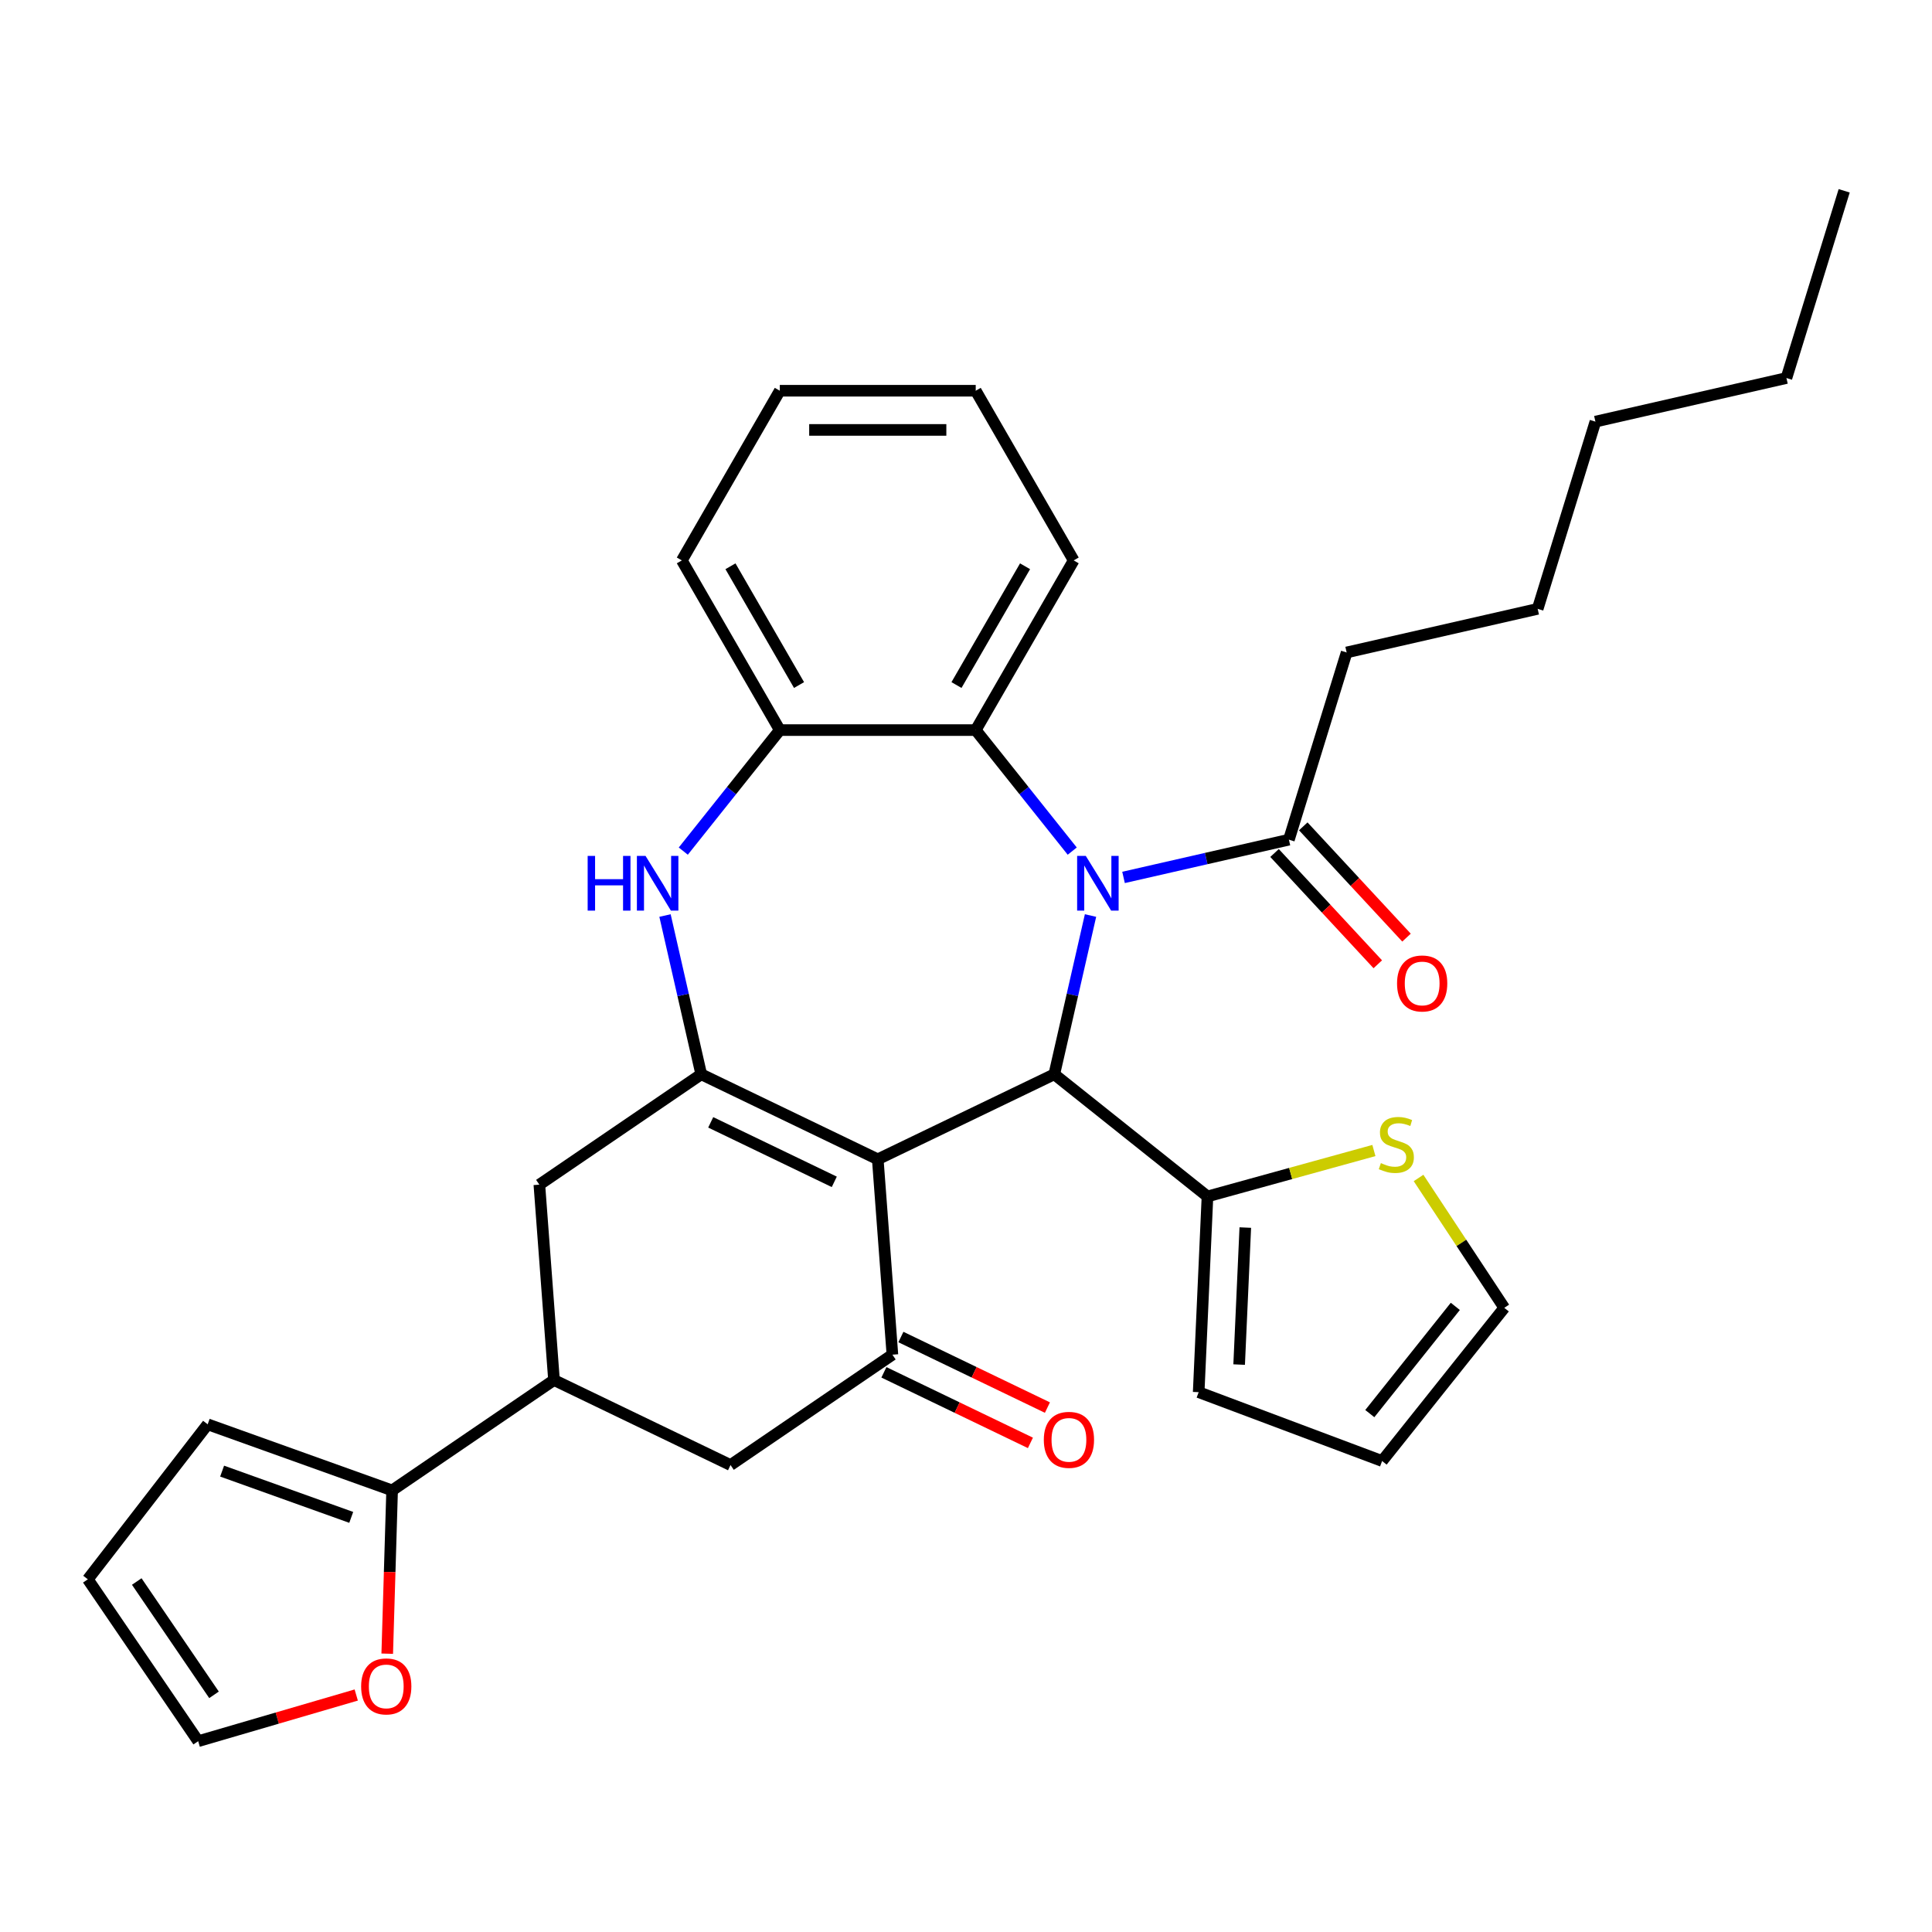 <?xml version='1.0' encoding='iso-8859-1'?>
<svg version='1.1' baseProfile='full'
              xmlns='http://www.w3.org/2000/svg'
                      xmlns:rdkit='http://www.rdkit.org/xml'
                      xmlns:xlink='http://www.w3.org/1999/xlink'
                  xml:space='preserve'
width='1000px' height='1000px' viewBox='0 0 1000 1000'>
<!-- END OF HEADER -->
<rect style='opacity:1.0;fill:#FFFFFF;stroke:none' width='1000' height='1000' x='0' y='0'> </rect>
<path class='bond-1' d='M 454.329,600.05 L 545.697,556.049' style='fill:none;fill-rule:evenodd;stroke:#000000;stroke-width:6px;stroke-linecap:butt;stroke-linejoin:miter;stroke-opacity:1' />
<path class='bond-2' d='M 454.329,600.05 L 362.96,556.049' style='fill:none;fill-rule:evenodd;stroke:#000000;stroke-width:6px;stroke-linecap:butt;stroke-linejoin:miter;stroke-opacity:1' />
<path class='bond-2' d='M 431.823,611.724 L 367.865,580.923' style='fill:none;fill-rule:evenodd;stroke:#000000;stroke-width:6px;stroke-linecap:butt;stroke-linejoin:miter;stroke-opacity:1' />
<path class='bond-3' d='M 454.329,600.05 L 461.907,701.178' style='fill:none;fill-rule:evenodd;stroke:#000000;stroke-width:6px;stroke-linecap:butt;stroke-linejoin:miter;stroke-opacity:1' />
<path class='bond-0' d='M 564.453,473.876 L 555.075,514.963' style='fill:none;fill-rule:evenodd;stroke:#0000FF;stroke-width:6px;stroke-linecap:butt;stroke-linejoin:miter;stroke-opacity:1' />
<path class='bond-0' d='M 555.075,514.963 L 545.697,556.049' style='fill:none;fill-rule:evenodd;stroke:#000000;stroke-width:6px;stroke-linecap:butt;stroke-linejoin:miter;stroke-opacity:1' />
<path class='bond-5' d='M 554.988,440.534 L 530.011,409.214' style='fill:none;fill-rule:evenodd;stroke:#0000FF;stroke-width:6px;stroke-linecap:butt;stroke-linejoin:miter;stroke-opacity:1' />
<path class='bond-5' d='M 530.011,409.214 L 505.034,377.894' style='fill:none;fill-rule:evenodd;stroke:#000000;stroke-width:6px;stroke-linecap:butt;stroke-linejoin:miter;stroke-opacity:1' />
<path class='bond-6' d='M 581.539,454.15 L 624.336,444.382' style='fill:none;fill-rule:evenodd;stroke:#0000FF;stroke-width:6px;stroke-linecap:butt;stroke-linejoin:miter;stroke-opacity:1' />
<path class='bond-6' d='M 624.336,444.382 L 667.133,434.614' style='fill:none;fill-rule:evenodd;stroke:#000000;stroke-width:6px;stroke-linecap:butt;stroke-linejoin:miter;stroke-opacity:1' />
<path class='bond-7' d='M 545.697,556.049 L 624.984,619.279' style='fill:none;fill-rule:evenodd;stroke:#000000;stroke-width:6px;stroke-linecap:butt;stroke-linejoin:miter;stroke-opacity:1' />
<path class='bond-4' d='M 362.96,556.049 L 353.582,514.963' style='fill:none;fill-rule:evenodd;stroke:#000000;stroke-width:6px;stroke-linecap:butt;stroke-linejoin:miter;stroke-opacity:1' />
<path class='bond-4' d='M 353.582,514.963 L 344.204,473.876' style='fill:none;fill-rule:evenodd;stroke:#0000FF;stroke-width:6px;stroke-linecap:butt;stroke-linejoin:miter;stroke-opacity:1' />
<path class='bond-10' d='M 362.96,556.049 L 279.17,613.177' style='fill:none;fill-rule:evenodd;stroke:#000000;stroke-width:6px;stroke-linecap:butt;stroke-linejoin:miter;stroke-opacity:1' />
<path class='bond-12' d='M 461.907,701.178 L 378.117,758.306' style='fill:none;fill-rule:evenodd;stroke:#000000;stroke-width:6px;stroke-linecap:butt;stroke-linejoin:miter;stroke-opacity:1' />
<path class='bond-15' d='M 457.507,710.315 L 495.424,728.575' style='fill:none;fill-rule:evenodd;stroke:#000000;stroke-width:6px;stroke-linecap:butt;stroke-linejoin:miter;stroke-opacity:1' />
<path class='bond-15' d='M 495.424,728.575 L 533.341,746.835' style='fill:none;fill-rule:evenodd;stroke:#FF0000;stroke-width:6px;stroke-linecap:butt;stroke-linejoin:miter;stroke-opacity:1' />
<path class='bond-15' d='M 466.307,692.041 L 504.224,710.301' style='fill:none;fill-rule:evenodd;stroke:#000000;stroke-width:6px;stroke-linecap:butt;stroke-linejoin:miter;stroke-opacity:1' />
<path class='bond-15' d='M 504.224,710.301 L 542.141,728.561' style='fill:none;fill-rule:evenodd;stroke:#FF0000;stroke-width:6px;stroke-linecap:butt;stroke-linejoin:miter;stroke-opacity:1' />
<path class='bond-8' d='M 353.669,440.534 L 378.646,409.214' style='fill:none;fill-rule:evenodd;stroke:#0000FF;stroke-width:6px;stroke-linecap:butt;stroke-linejoin:miter;stroke-opacity:1' />
<path class='bond-8' d='M 378.646,409.214 L 403.623,377.894' style='fill:none;fill-rule:evenodd;stroke:#000000;stroke-width:6px;stroke-linecap:butt;stroke-linejoin:miter;stroke-opacity:1' />
<path class='bond-23' d='M 505.034,377.894 L 555.74,290.069' style='fill:none;fill-rule:evenodd;stroke:#000000;stroke-width:6px;stroke-linecap:butt;stroke-linejoin:miter;stroke-opacity:1' />
<path class='bond-23' d='M 495.075,354.579 L 530.569,293.101' style='fill:none;fill-rule:evenodd;stroke:#000000;stroke-width:6px;stroke-linecap:butt;stroke-linejoin:miter;stroke-opacity:1' />
<path class='bond-33' d='M 505.034,377.894 L 403.623,377.894' style='fill:none;fill-rule:evenodd;stroke:#000000;stroke-width:6px;stroke-linecap:butt;stroke-linejoin:miter;stroke-opacity:1' />
<path class='bond-19' d='M 659.699,441.512 L 686.42,470.31' style='fill:none;fill-rule:evenodd;stroke:#000000;stroke-width:6px;stroke-linecap:butt;stroke-linejoin:miter;stroke-opacity:1' />
<path class='bond-19' d='M 686.42,470.31 L 713.141,499.109' style='fill:none;fill-rule:evenodd;stroke:#FF0000;stroke-width:6px;stroke-linecap:butt;stroke-linejoin:miter;stroke-opacity:1' />
<path class='bond-19' d='M 674.567,427.716 L 701.288,456.515' style='fill:none;fill-rule:evenodd;stroke:#000000;stroke-width:6px;stroke-linecap:butt;stroke-linejoin:miter;stroke-opacity:1' />
<path class='bond-19' d='M 701.288,456.515 L 728.009,485.313' style='fill:none;fill-rule:evenodd;stroke:#FF0000;stroke-width:6px;stroke-linecap:butt;stroke-linejoin:miter;stroke-opacity:1' />
<path class='bond-24' d='M 667.133,434.614 L 697.024,337.708' style='fill:none;fill-rule:evenodd;stroke:#000000;stroke-width:6px;stroke-linecap:butt;stroke-linejoin:miter;stroke-opacity:1' />
<path class='bond-13' d='M 624.984,619.279 L 668.055,607.392' style='fill:none;fill-rule:evenodd;stroke:#000000;stroke-width:6px;stroke-linecap:butt;stroke-linejoin:miter;stroke-opacity:1' />
<path class='bond-13' d='M 668.055,607.392 L 711.126,595.505' style='fill:none;fill-rule:evenodd;stroke:#CCCC00;stroke-width:6px;stroke-linecap:butt;stroke-linejoin:miter;stroke-opacity:1' />
<path class='bond-16' d='M 624.984,619.279 L 620.434,720.588' style='fill:none;fill-rule:evenodd;stroke:#000000;stroke-width:6px;stroke-linecap:butt;stroke-linejoin:miter;stroke-opacity:1' />
<path class='bond-16' d='M 644.564,635.385 L 641.379,706.302' style='fill:none;fill-rule:evenodd;stroke:#000000;stroke-width:6px;stroke-linecap:butt;stroke-linejoin:miter;stroke-opacity:1' />
<path class='bond-25' d='M 403.623,377.894 L 352.917,290.069' style='fill:none;fill-rule:evenodd;stroke:#000000;stroke-width:6px;stroke-linecap:butt;stroke-linejoin:miter;stroke-opacity:1' />
<path class='bond-25' d='M 413.582,354.579 L 378.088,293.101' style='fill:none;fill-rule:evenodd;stroke:#000000;stroke-width:6px;stroke-linecap:butt;stroke-linejoin:miter;stroke-opacity:1' />
<path class='bond-9' d='M 286.748,714.305 L 378.117,758.306' style='fill:none;fill-rule:evenodd;stroke:#000000;stroke-width:6px;stroke-linecap:butt;stroke-linejoin:miter;stroke-opacity:1' />
<path class='bond-11' d='M 286.748,714.305 L 202.958,771.432' style='fill:none;fill-rule:evenodd;stroke:#000000;stroke-width:6px;stroke-linecap:butt;stroke-linejoin:miter;stroke-opacity:1' />
<path class='bond-32' d='M 286.748,714.305 L 279.17,613.177' style='fill:none;fill-rule:evenodd;stroke:#000000;stroke-width:6px;stroke-linecap:butt;stroke-linejoin:miter;stroke-opacity:1' />
<path class='bond-14' d='M 202.958,771.432 L 201.693,813.687' style='fill:none;fill-rule:evenodd;stroke:#000000;stroke-width:6px;stroke-linecap:butt;stroke-linejoin:miter;stroke-opacity:1' />
<path class='bond-14' d='M 201.693,813.687 L 200.429,855.943' style='fill:none;fill-rule:evenodd;stroke:#FF0000;stroke-width:6px;stroke-linecap:butt;stroke-linejoin:miter;stroke-opacity:1' />
<path class='bond-17' d='M 202.958,771.432 L 107.49,737.223' style='fill:none;fill-rule:evenodd;stroke:#000000;stroke-width:6px;stroke-linecap:butt;stroke-linejoin:miter;stroke-opacity:1' />
<path class='bond-17' d='M 181.796,785.394 L 114.969,761.448' style='fill:none;fill-rule:evenodd;stroke:#000000;stroke-width:6px;stroke-linecap:butt;stroke-linejoin:miter;stroke-opacity:1' />
<path class='bond-18' d='M 734.237,609.715 L 756.423,643.325' style='fill:none;fill-rule:evenodd;stroke:#CCCC00;stroke-width:6px;stroke-linecap:butt;stroke-linejoin:miter;stroke-opacity:1' />
<path class='bond-18' d='M 756.423,643.325 L 778.609,676.935' style='fill:none;fill-rule:evenodd;stroke:#000000;stroke-width:6px;stroke-linecap:butt;stroke-linejoin:miter;stroke-opacity:1' />
<path class='bond-20' d='M 184.389,877.337 L 143.485,889.287' style='fill:none;fill-rule:evenodd;stroke:#FF0000;stroke-width:6px;stroke-linecap:butt;stroke-linejoin:miter;stroke-opacity:1' />
<path class='bond-20' d='M 143.485,889.287 L 102.582,901.237' style='fill:none;fill-rule:evenodd;stroke:#000000;stroke-width:6px;stroke-linecap:butt;stroke-linejoin:miter;stroke-opacity:1' />
<path class='bond-21' d='M 620.434,720.588 L 715.379,756.222' style='fill:none;fill-rule:evenodd;stroke:#000000;stroke-width:6px;stroke-linecap:butt;stroke-linejoin:miter;stroke-opacity:1' />
<path class='bond-22' d='M 107.49,737.223 L 45.455,817.447' style='fill:none;fill-rule:evenodd;stroke:#000000;stroke-width:6px;stroke-linecap:butt;stroke-linejoin:miter;stroke-opacity:1' />
<path class='bond-34' d='M 778.609,676.935 L 715.379,756.222' style='fill:none;fill-rule:evenodd;stroke:#000000;stroke-width:6px;stroke-linecap:butt;stroke-linejoin:miter;stroke-opacity:1' />
<path class='bond-34' d='M 753.267,676.182 L 709.006,731.683' style='fill:none;fill-rule:evenodd;stroke:#000000;stroke-width:6px;stroke-linecap:butt;stroke-linejoin:miter;stroke-opacity:1' />
<path class='bond-36' d='M 102.582,901.237 L 45.455,817.447' style='fill:none;fill-rule:evenodd;stroke:#000000;stroke-width:6px;stroke-linecap:butt;stroke-linejoin:miter;stroke-opacity:1' />
<path class='bond-36' d='M 110.771,877.243 L 70.782,818.59' style='fill:none;fill-rule:evenodd;stroke:#000000;stroke-width:6px;stroke-linecap:butt;stroke-linejoin:miter;stroke-opacity:1' />
<path class='bond-29' d='M 555.74,290.069 L 505.034,202.244' style='fill:none;fill-rule:evenodd;stroke:#000000;stroke-width:6px;stroke-linecap:butt;stroke-linejoin:miter;stroke-opacity:1' />
<path class='bond-26' d='M 697.024,337.708 L 795.893,315.142' style='fill:none;fill-rule:evenodd;stroke:#000000;stroke-width:6px;stroke-linecap:butt;stroke-linejoin:miter;stroke-opacity:1' />
<path class='bond-30' d='M 352.917,290.069 L 403.623,202.244' style='fill:none;fill-rule:evenodd;stroke:#000000;stroke-width:6px;stroke-linecap:butt;stroke-linejoin:miter;stroke-opacity:1' />
<path class='bond-28' d='M 795.893,315.142 L 825.785,218.236' style='fill:none;fill-rule:evenodd;stroke:#000000;stroke-width:6px;stroke-linecap:butt;stroke-linejoin:miter;stroke-opacity:1' />
<path class='bond-27' d='M 924.654,195.669 L 825.785,218.236' style='fill:none;fill-rule:evenodd;stroke:#000000;stroke-width:6px;stroke-linecap:butt;stroke-linejoin:miter;stroke-opacity:1' />
<path class='bond-31' d='M 924.654,195.669 L 954.545,98.763' style='fill:none;fill-rule:evenodd;stroke:#000000;stroke-width:6px;stroke-linecap:butt;stroke-linejoin:miter;stroke-opacity:1' />
<path class='bond-35' d='M 505.034,202.244 L 403.623,202.244' style='fill:none;fill-rule:evenodd;stroke:#000000;stroke-width:6px;stroke-linecap:butt;stroke-linejoin:miter;stroke-opacity:1' />
<path class='bond-35' d='M 489.823,222.526 L 418.835,222.526' style='fill:none;fill-rule:evenodd;stroke:#000000;stroke-width:6px;stroke-linecap:butt;stroke-linejoin:miter;stroke-opacity:1' />
<path  class='atom-1' d='M 562.004 443.02
L 571.284 458.02
Q 572.204 459.5, 573.684 462.18
Q 575.164 464.86, 575.244 465.02
L 575.244 443.02
L 579.004 443.02
L 579.004 471.34
L 575.124 471.34
L 565.164 454.94
Q 564.004 453.02, 562.764 450.82
Q 561.564 448.62, 561.204 447.94
L 561.204 471.34
L 557.524 471.34
L 557.524 443.02
L 562.004 443.02
' fill='#0000FF'/>
<path  class='atom-5' d='M 304.174 443.02
L 308.014 443.02
L 308.014 455.06
L 322.494 455.06
L 322.494 443.02
L 326.334 443.02
L 326.334 471.34
L 322.494 471.34
L 322.494 458.26
L 308.014 458.26
L 308.014 471.34
L 304.174 471.34
L 304.174 443.02
' fill='#0000FF'/>
<path  class='atom-5' d='M 334.134 443.02
L 343.414 458.02
Q 344.334 459.5, 345.814 462.18
Q 347.294 464.86, 347.374 465.02
L 347.374 443.02
L 351.134 443.02
L 351.134 471.34
L 347.254 471.34
L 337.294 454.94
Q 336.134 453.02, 334.894 450.82
Q 333.694 448.62, 333.334 447.94
L 333.334 471.34
L 329.654 471.34
L 329.654 443.02
L 334.134 443.02
' fill='#0000FF'/>
<path  class='atom-14' d='M 714.741 602.019
Q 715.061 602.139, 716.381 602.699
Q 717.701 603.259, 719.141 603.619
Q 720.621 603.939, 722.061 603.939
Q 724.741 603.939, 726.301 602.659
Q 727.861 601.339, 727.861 599.059
Q 727.861 597.499, 727.061 596.539
Q 726.301 595.579, 725.101 595.059
Q 723.901 594.539, 721.901 593.939
Q 719.381 593.179, 717.861 592.459
Q 716.381 591.739, 715.301 590.219
Q 714.261 588.699, 714.261 586.139
Q 714.261 582.579, 716.661 580.379
Q 719.101 578.179, 723.901 578.179
Q 727.181 578.179, 730.901 579.739
L 729.981 582.819
Q 726.581 581.419, 724.021 581.419
Q 721.261 581.419, 719.741 582.579
Q 718.221 583.699, 718.261 585.659
Q 718.261 587.179, 719.021 588.099
Q 719.821 589.019, 720.941 589.539
Q 722.101 590.059, 724.021 590.659
Q 726.581 591.459, 728.101 592.259
Q 729.621 593.059, 730.701 594.699
Q 731.821 596.299, 731.821 599.059
Q 731.821 602.979, 729.181 605.099
Q 726.581 607.179, 722.221 607.179
Q 719.701 607.179, 717.781 606.619
Q 715.901 606.099, 713.661 605.179
L 714.741 602.019
' fill='#CCCC00'/>
<path  class='atom-15' d='M 186.924 872.878
Q 186.924 866.078, 190.284 862.278
Q 193.644 858.478, 199.924 858.478
Q 206.204 858.478, 209.564 862.278
Q 212.924 866.078, 212.924 872.878
Q 212.924 879.758, 209.524 883.678
Q 206.124 887.558, 199.924 887.558
Q 193.684 887.558, 190.284 883.678
Q 186.924 879.798, 186.924 872.878
M 199.924 884.358
Q 204.244 884.358, 206.564 881.478
Q 208.924 878.558, 208.924 872.878
Q 208.924 867.318, 206.564 864.518
Q 204.244 861.678, 199.924 861.678
Q 195.604 861.678, 193.244 864.478
Q 190.924 867.278, 190.924 872.878
Q 190.924 878.598, 193.244 881.478
Q 195.604 884.358, 199.924 884.358
' fill='#FF0000'/>
<path  class='atom-16' d='M 540.276 745.259
Q 540.276 738.459, 543.636 734.659
Q 546.996 730.859, 553.276 730.859
Q 559.556 730.859, 562.916 734.659
Q 566.276 738.459, 566.276 745.259
Q 566.276 752.139, 562.876 756.059
Q 559.476 759.939, 553.276 759.939
Q 547.036 759.939, 543.636 756.059
Q 540.276 752.179, 540.276 745.259
M 553.276 756.739
Q 557.596 756.739, 559.916 753.859
Q 562.276 750.939, 562.276 745.259
Q 562.276 739.699, 559.916 736.899
Q 557.596 734.059, 553.276 734.059
Q 548.956 734.059, 546.596 736.859
Q 544.276 739.659, 544.276 745.259
Q 544.276 750.979, 546.596 753.859
Q 548.956 756.739, 553.276 756.739
' fill='#FF0000'/>
<path  class='atom-20' d='M 723.11 509.034
Q 723.11 502.234, 726.47 498.434
Q 729.83 494.634, 736.11 494.634
Q 742.39 494.634, 745.75 498.434
Q 749.11 502.234, 749.11 509.034
Q 749.11 515.914, 745.71 519.834
Q 742.31 523.714, 736.11 523.714
Q 729.87 523.714, 726.47 519.834
Q 723.11 515.954, 723.11 509.034
M 736.11 520.514
Q 740.43 520.514, 742.75 517.634
Q 745.11 514.714, 745.11 509.034
Q 745.11 503.474, 742.75 500.674
Q 740.43 497.834, 736.11 497.834
Q 731.79 497.834, 729.43 500.634
Q 727.11 503.434, 727.11 509.034
Q 727.11 514.754, 729.43 517.634
Q 731.79 520.514, 736.11 520.514
' fill='#FF0000'/>
</svg>
